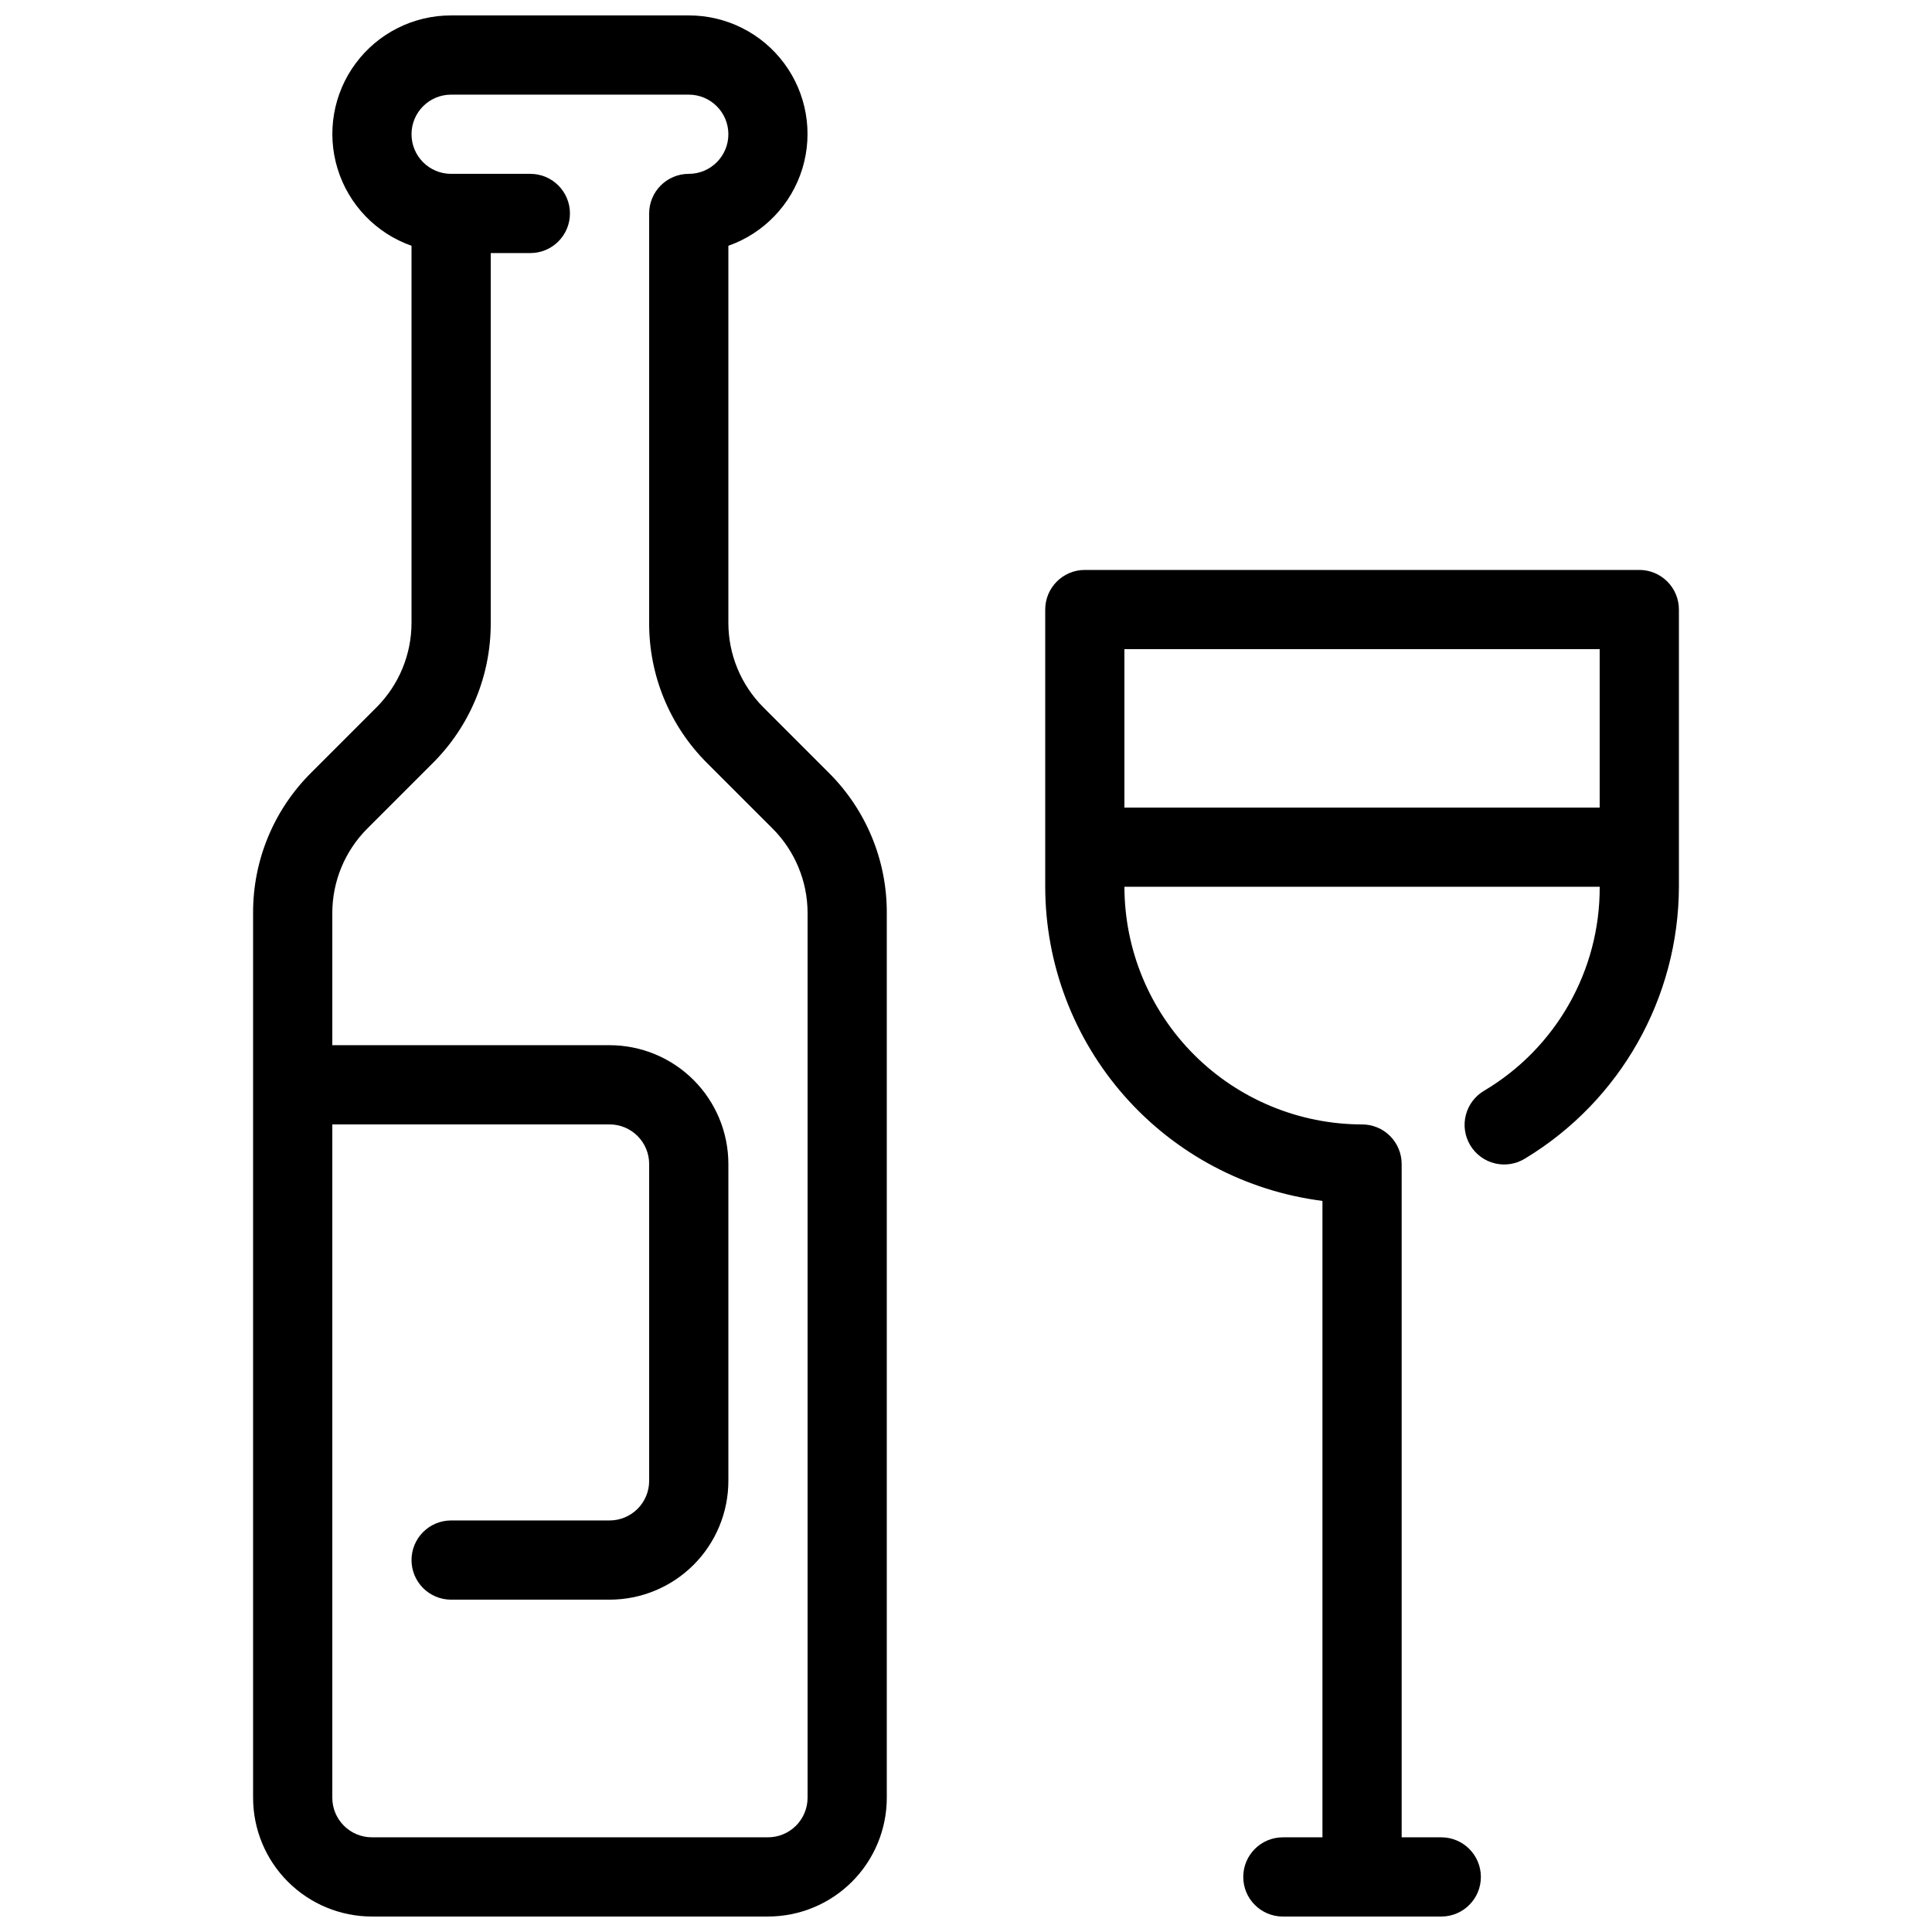<?xml version="1.0" encoding="UTF-8"?>
<!-- Uploaded to: ICON Repo, www.iconrepo.com, Generator: ICON Repo Mixer Tools -->
<svg width="800px" height="800px" version="1.1" viewBox="144 144 512 512" xmlns="http://www.w3.org/2000/svg">
 <defs>
  <clipPath id="b">
   <path d="m211 148.09h169v503.81h-169z"/>
  </clipPath>
  <clipPath id="a">
   <path d="m420 295h169v356.9h-169z"/>
  </clipPath>
 </defs>
 <g>
  <g clip-path="url(#b)">
   <path d="m346.24 331.39c-5.883-5.918-9.195-13.914-9.215-22.262v-99.996c9.406-3.312 16.68-10.895 19.602-20.43 2.918-9.535 1.137-19.891-4.801-27.902-5.938-8.012-15.324-12.73-25.297-12.711h-62.977c-9.973-0.02-19.363 4.699-25.301 12.711-5.938 8.012-7.719 18.367-4.797 27.902 2.922 9.535 10.195 17.117 19.602 20.43v99.996c-0.023 8.348-3.332 16.344-9.215 22.262l-17.402 17.406c-9.875 9.816-15.406 23.18-15.367 37.102v234.51c0 8.352 3.316 16.363 9.223 22.266 5.906 5.906 13.914 9.223 22.266 9.223h104.96c8.352 0 16.359-3.316 22.266-9.223 5.902-5.902 9.223-13.914 9.223-22.266v-234.51c0.039-13.922-5.496-27.285-15.367-37.102zm11.777 289.02c0 2.785-1.105 5.453-3.074 7.422s-4.641 3.074-7.422 3.074h-104.96c-5.797 0-10.496-4.699-10.496-10.496v-178.43h73.473c2.781 0 5.453 1.105 7.422 3.074 1.969 1.965 3.074 4.637 3.074 7.422v83.969-0.004c0 2.785-1.105 5.453-3.074 7.422s-4.641 3.074-7.422 3.074h-41.984c-5.797 0-10.496 4.699-10.496 10.496s4.699 10.496 10.496 10.496h41.984c8.352 0 16.359-3.316 22.266-9.223 5.902-5.902 9.223-13.914 9.223-22.266v-83.965c0-8.352-3.32-16.363-9.223-22.266-5.906-5.906-13.914-9.223-22.266-9.223h-73.473v-35.09c0.02-8.344 3.332-16.344 9.215-22.262l17.402-17.402c9.871-9.82 15.406-23.18 15.367-37.105v-98.062h10.496c5.797 0 10.496-4.699 10.496-10.496s-4.699-10.496-10.496-10.496h-20.992c-5.797 0-10.496-4.699-10.496-10.496s4.699-10.496 10.496-10.496h62.977c5.797 0 10.496 4.699 10.496 10.496s-4.699 10.496-10.496 10.496-10.496 4.699-10.496 10.496v108.56c-0.039 13.926 5.492 27.285 15.363 37.105l17.402 17.402h0.004c5.879 5.918 9.191 13.918 9.215 22.262z"/>
  </g>
  <g clip-path="url(#a)">
   <path d="m578.43 295.04h-146.94c-5.797 0-10.496 4.699-10.496 10.496v73.473c0.031 20.434 7.512 40.156 21.031 55.48 13.523 15.32 32.168 25.191 52.438 27.762v168.66h-10.496c-5.793 0-10.492 4.699-10.492 10.496s4.699 10.496 10.492 10.496h41.984c5.797 0 10.496-4.699 10.496-10.496s-4.699-10.496-10.496-10.496h-10.496v-178.43c0-2.785-1.105-5.457-3.074-7.422-1.965-1.969-4.637-3.074-7.422-3.074-16.695-0.02-32.703-6.66-44.512-18.465-11.805-11.809-18.445-27.816-18.461-44.512h125.95c0.094 22.129-11.52 42.664-30.531 53.988-2.449 1.406-4.231 3.738-4.938 6.473-0.711 2.734-0.285 5.637 1.172 8.059 1.461 2.418 3.832 4.144 6.578 4.793 2.75 0.648 5.644 0.16 8.031-1.352 25.176-15.258 40.59-42.523 40.68-71.961v-73.473c0-2.785-1.105-5.453-3.074-7.422s-4.637-3.074-7.422-3.074zm-136.45 62.977v-41.984h125.95v41.984z"/>
  </g>
 </g>
</svg>